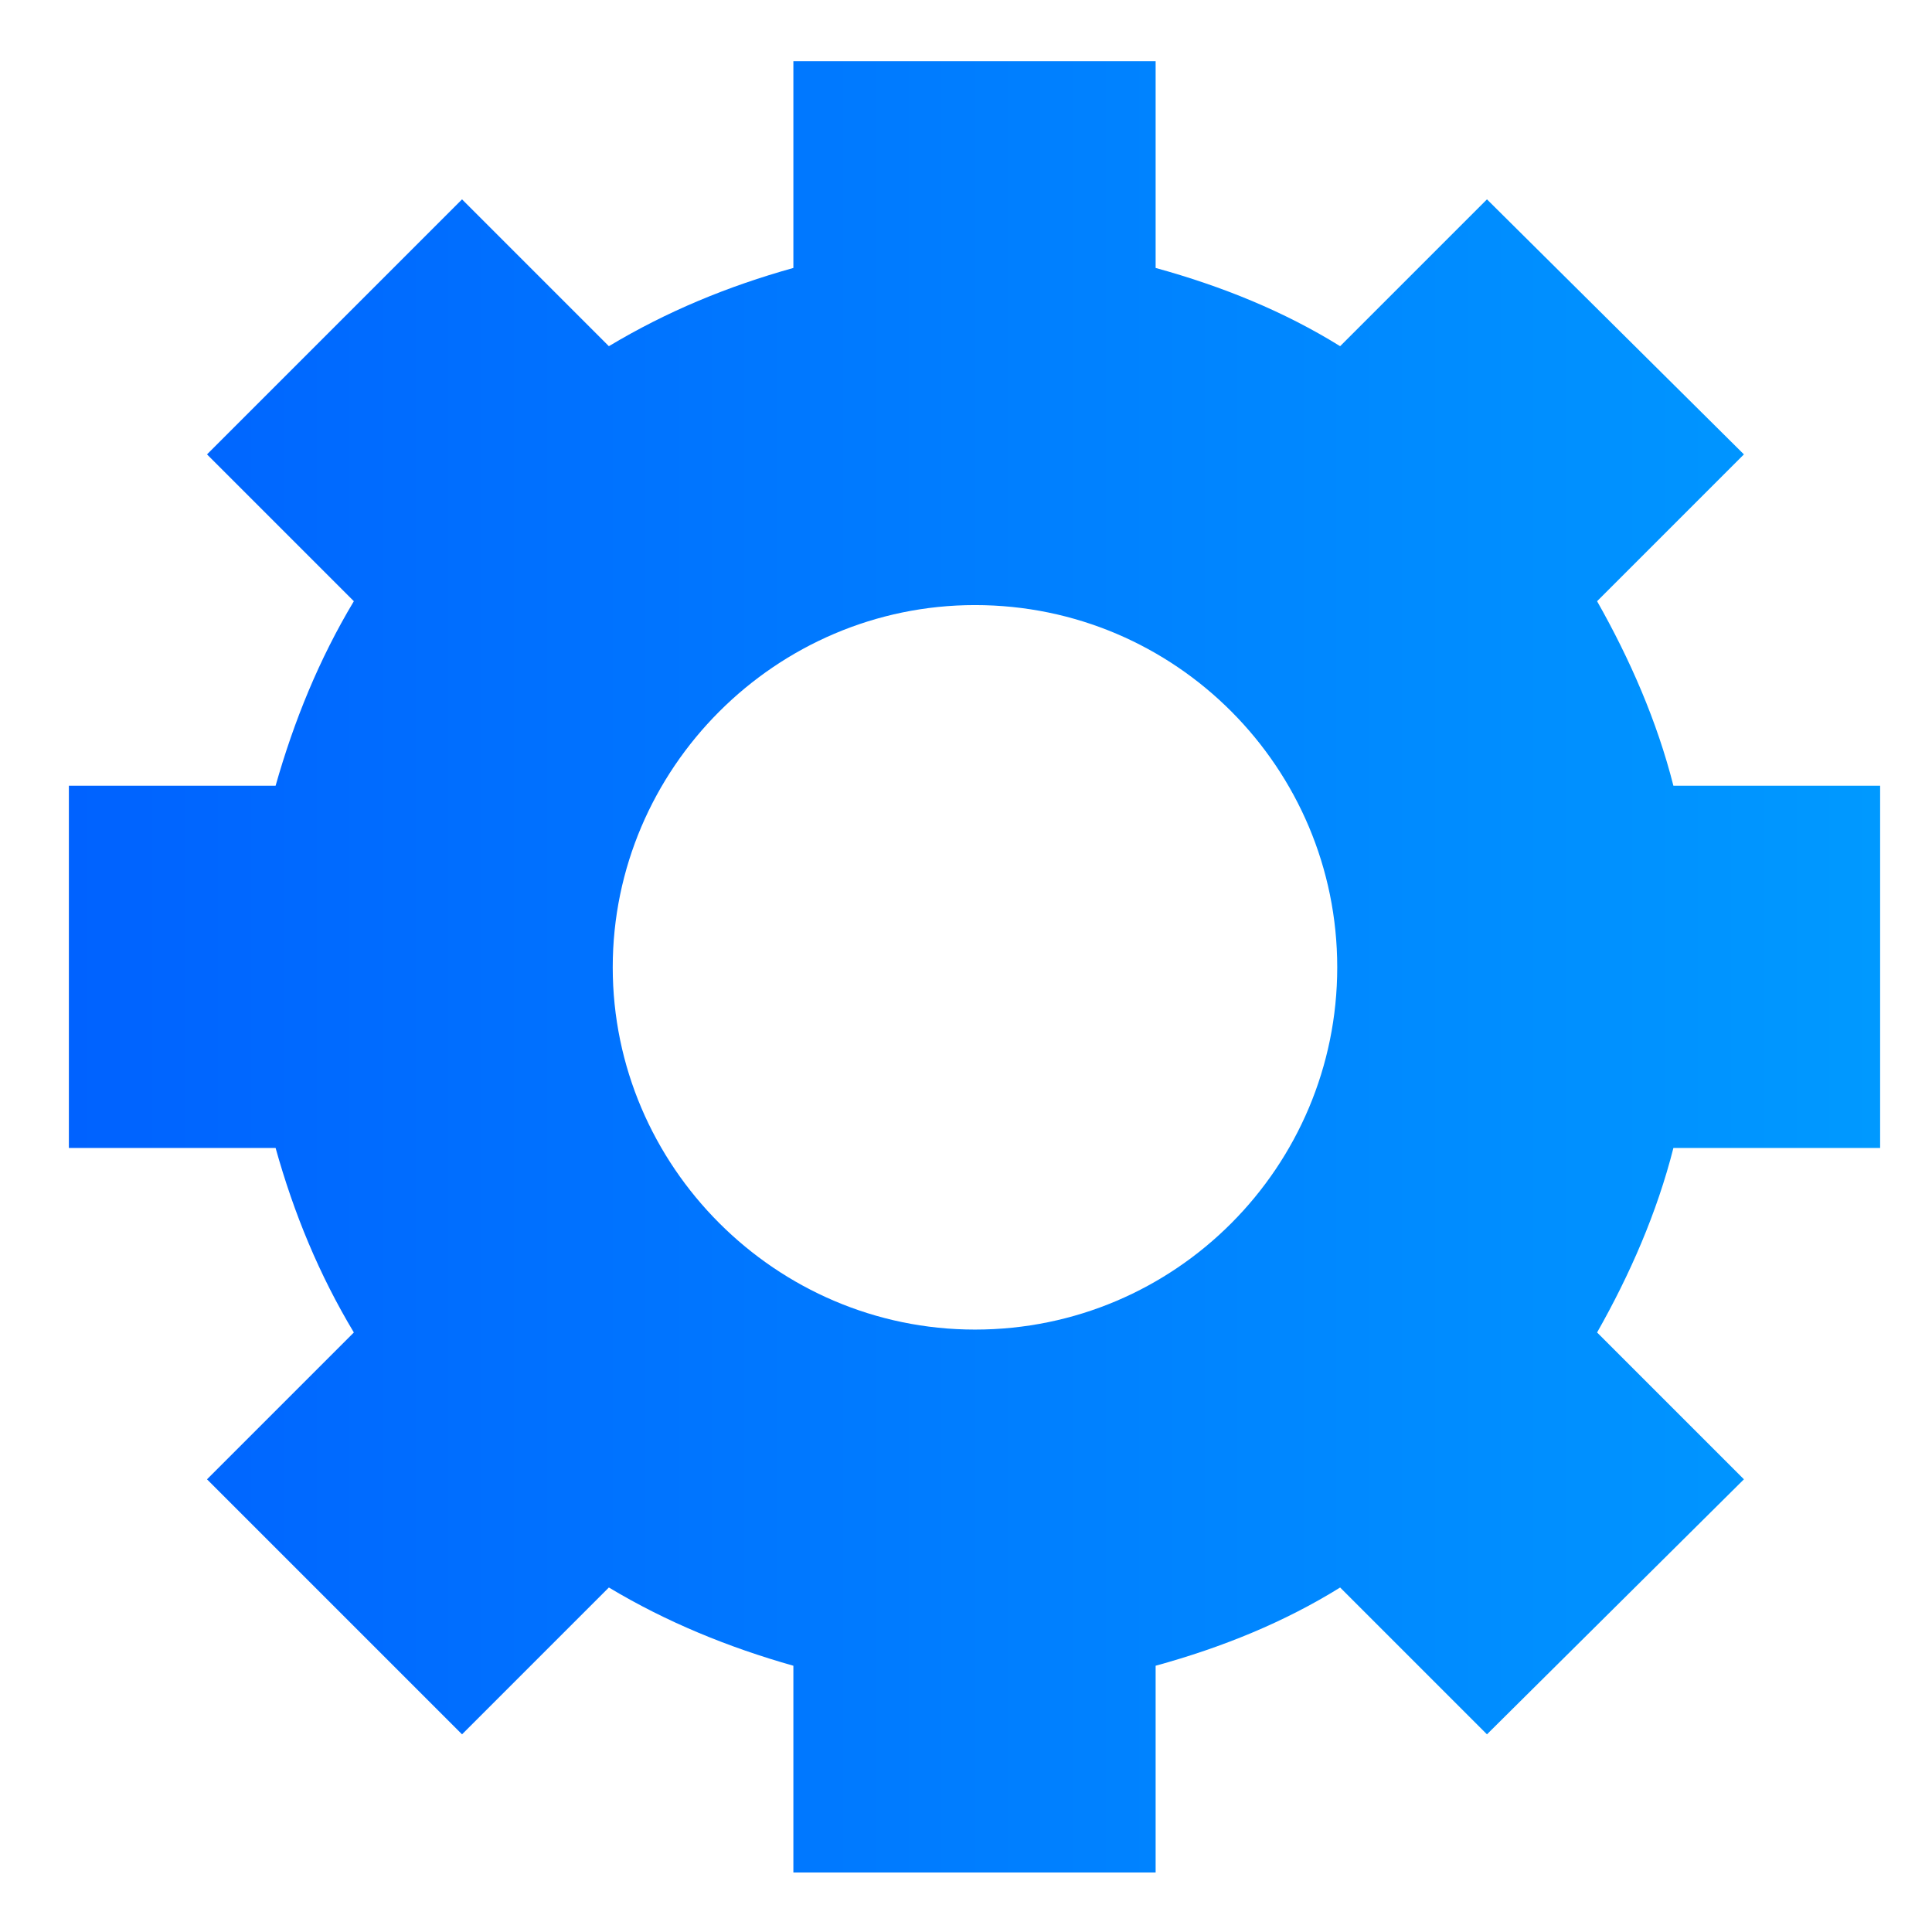 <!--?xml version="1.0" encoding="UTF-8" standalone="no" ?-->

<svg xmlns="http://www.w3.org/2000/svg" xmlns:xlink="http://www.w3.org/1999/xlink" version="1.1" width="80" height="80" viewBox="455.5 195 80 80" xml:space="preserve">
<desc>Created by Domingo.ir</desc>
<defs>
</defs>


<g transform="matrix(0.4 0 0 0.4 495.852 235.035)" id="71a8cbce-c12d-49e1-800e-a440787babdd">
<linearGradient id="SVGID_7042" gradientUnits="objectBoundingBox" gradientTransform="matrix(1 0 0 1 0 0)" x1="1" y1="0" x2="0" y2="0">
<stop offset="0%" style="stop-color:#0099ffff;"></stop>
<stop offset="100%" style="stop-color:rgba(0, 98, 255, 1);"></stop>
</linearGradient>
<path style="stroke: rgb(255,255,255); stroke-opacity: 0; stroke-width: 1; stroke-dasharray: none; stroke-linecap: butt; stroke-dashoffset: 0; stroke-linejoin: miter; stroke-miterlimit: 4; fill: url(#SVGID_7042); fill-rule: nonzero; opacity: 1;" vector-effect="non-scaling-stroke" transform=" translate(-349.75, -162.25)" d="M 443.5 181 L 443.5 143.5 L 422.1 143.5 C 420.4 136.8 417.6 130.4 414.2 124.4 L 429.4 109.2 L 402.8 82.8 L 387.6 98 C 381.8 94.4 375.4 91.8 368.5 89.9 L 368.5 68.5 L 331 68.5 L 331 89.9 C 324.2 91.8 317.9 94.4 311.9 98 L 296.7 82.8 L 270.3 109.2 L 285.5 124.4 C 281.9 130.4 279.3 136.8 277.4 143.5 L 256 143.5 L 256 181 L 277.4 181 C 279.3 187.8 281.9 194.1 285.5 200.1 L 270.3 215.3 L 296.7 241.7 L 311.9 226.5 C 317.9 230.1 324.3 232.7 331 234.6 L 331 256 L 368.5 256 L 368.5 234.6 C 375.4 232.7 381.8 230.1 387.6 226.5 L 402.8 241.7 L 429.4 215.3 L 414.2 200.1 C 417.6 194.1 420.4 187.7 422.1 181 L 443.5 181 z M 349.8 199.8 C 329.2 199.8 312.3 182.9 312.3 162.3 C 312.3 141.7 329.2 124.8 349.8 124.8 C 370.6 124.8 387.3 141.7 387.3 162.3 C 387.3 182.9 370.6 199.8 349.8 199.8 z" stroke-linecap="round"></path>
</g>
</svg>